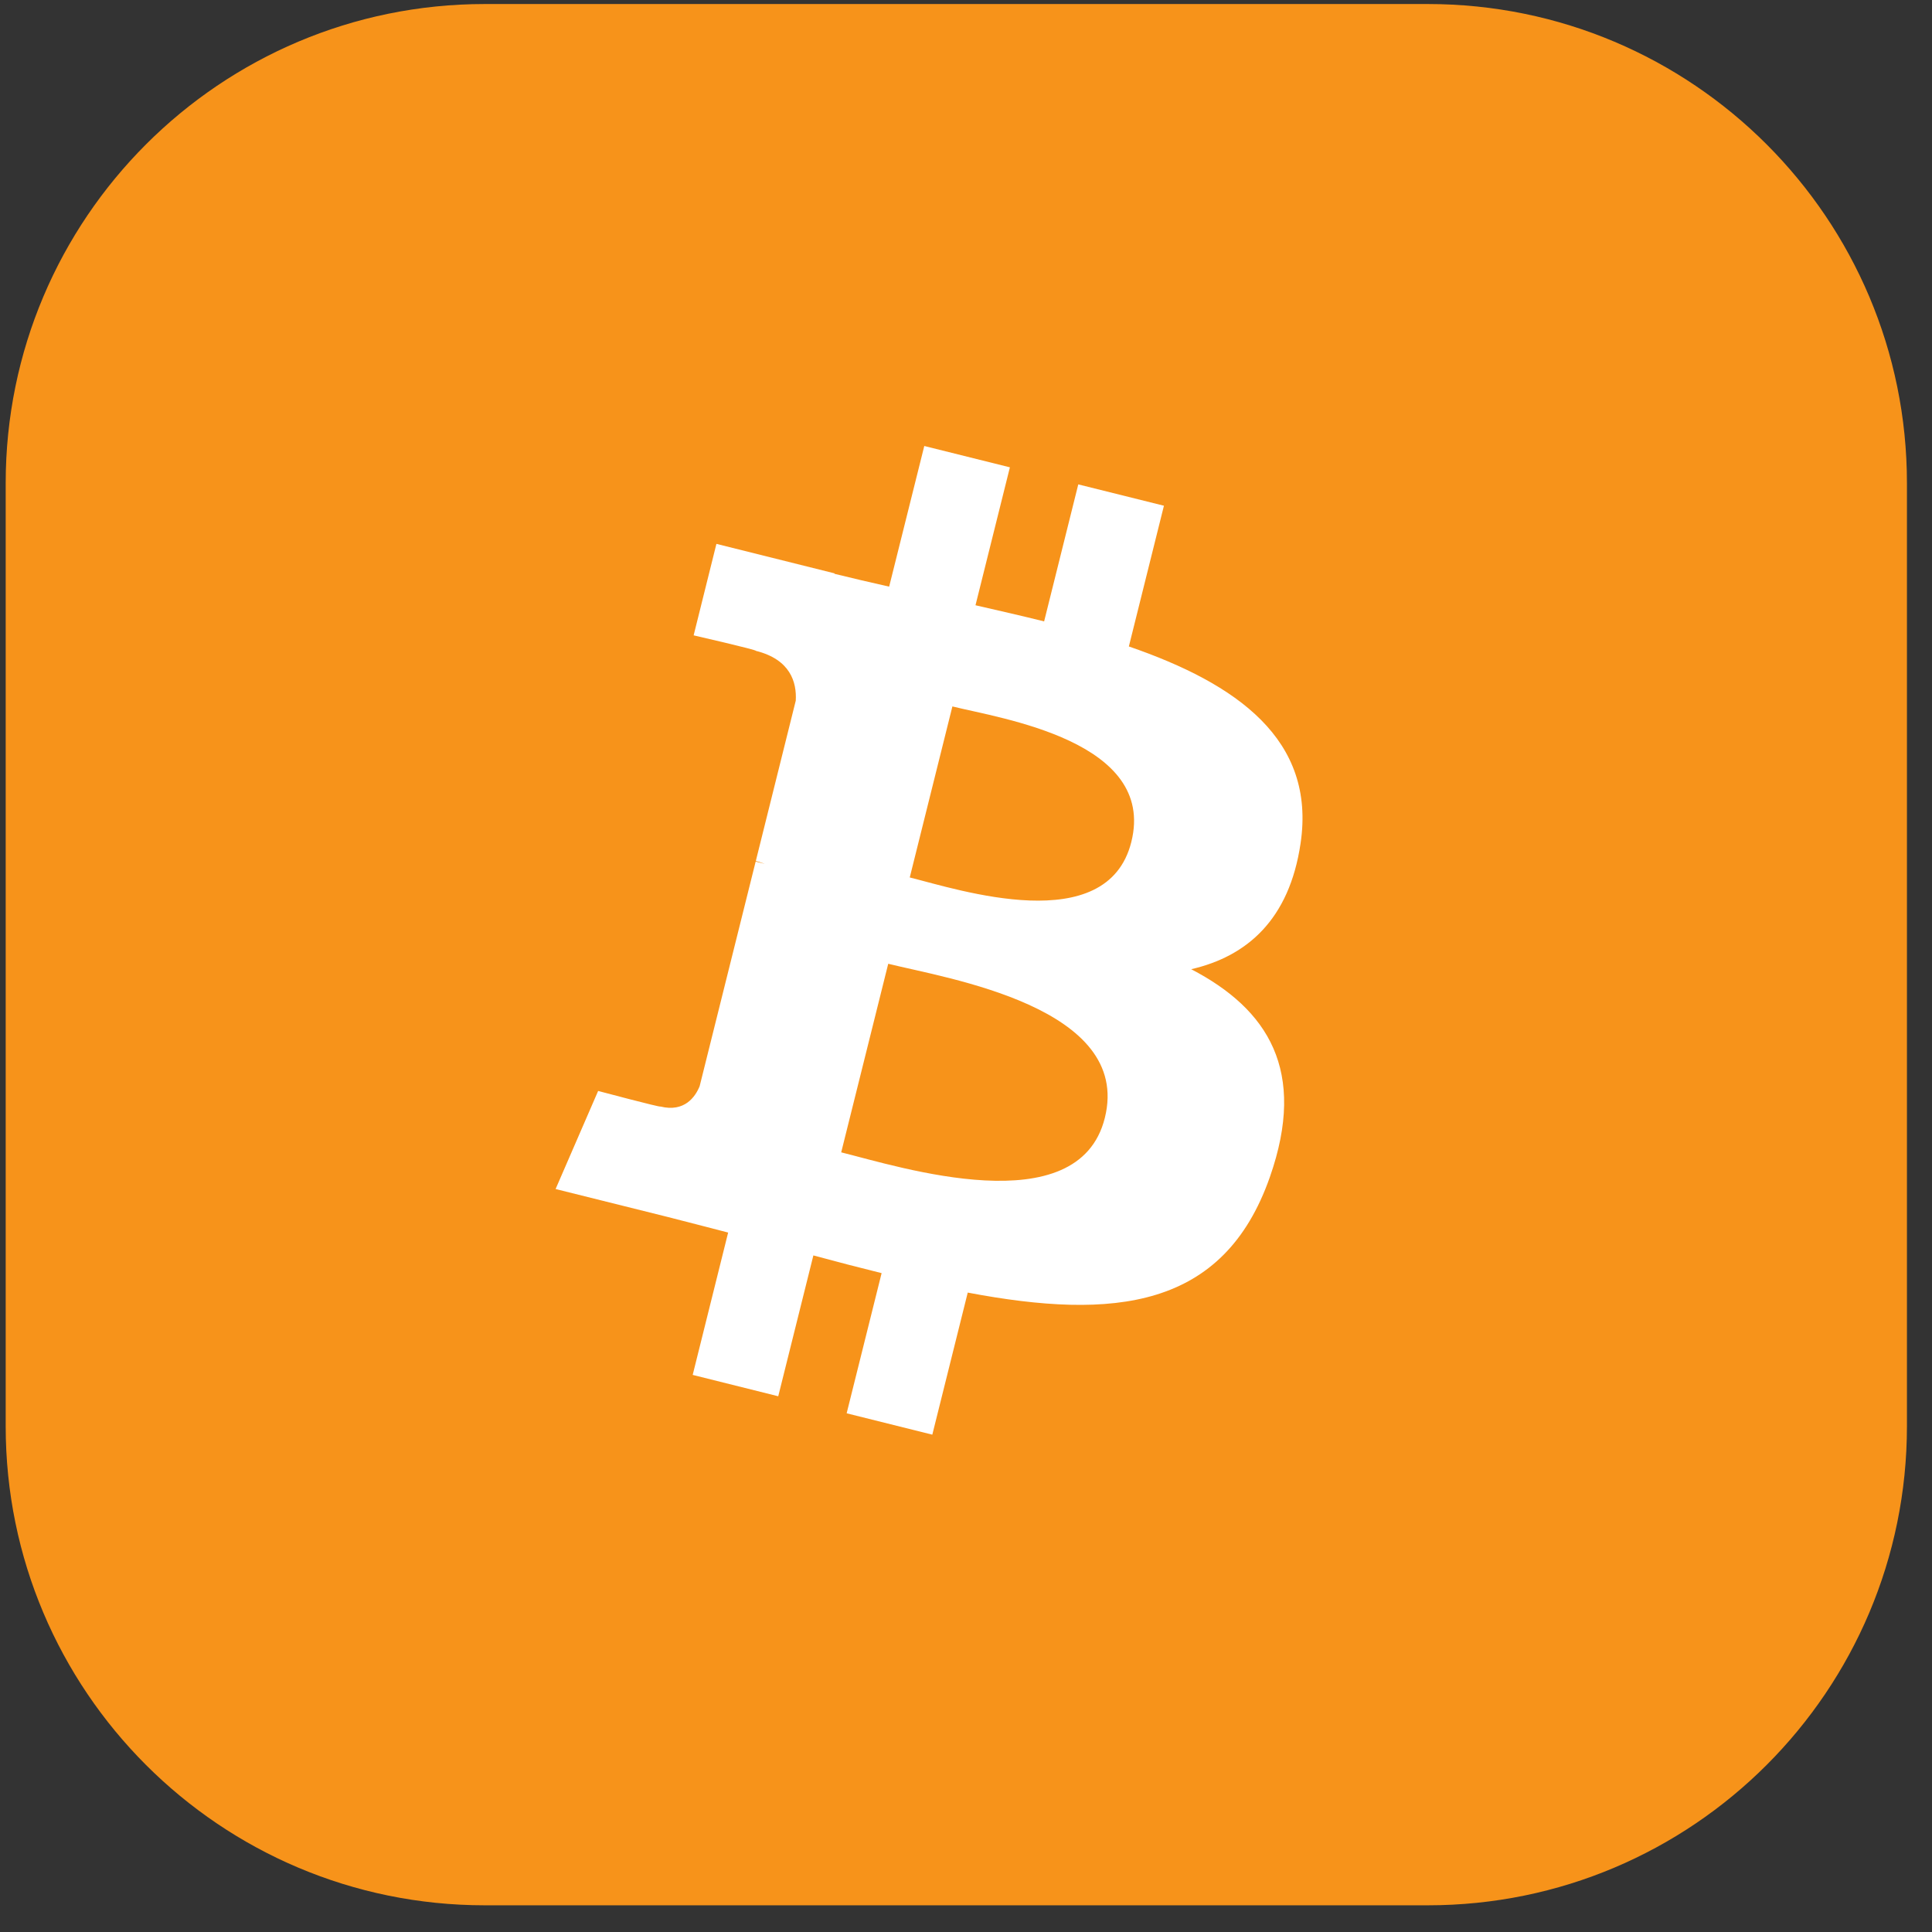 <svg width="71" height="71" viewBox="0 0 71 71" fill="none" xmlns="http://www.w3.org/2000/svg">
<rect x="0" y="0" width="71" height="71" fill="#333333" stroke="none"/>
<path d="M0.209 17.755C0.209 8.031 8.092 0.148 17.815 0.148H52.473C62.197 0.148 70.079 8.031 70.079 17.755V52.412C70.079 62.136 62.197 70.019 52.473 70.019H17.815C8.092 70.019 0.209 62.136 0.209 52.413V17.755Z" fill="#F7931A"/>
<path d="M47.795 30.996C48.366 27.179 45.459 25.126 41.485 23.757L42.774 18.585L39.626 17.801L38.371 22.836C37.543 22.63 36.693 22.436 35.849 22.243L37.113 17.174L33.967 16.39L32.676 21.559C31.991 21.404 31.319 21.249 30.666 21.087L30.67 21.071L26.328 19.987L25.491 23.349C25.491 23.349 27.827 23.884 27.777 23.918C29.052 24.236 29.283 25.08 29.244 25.748L27.776 31.64C27.863 31.663 27.977 31.695 28.103 31.745C27.998 31.719 27.886 31.69 27.77 31.663L25.712 39.916C25.555 40.303 25.16 40.884 24.269 40.664C24.3 40.709 21.981 40.092 21.981 40.092L20.418 43.696L24.515 44.717C25.277 44.908 26.024 45.108 26.759 45.296L25.456 50.527L28.6 51.312L29.891 46.136C30.75 46.37 31.584 46.585 32.399 46.787L31.114 51.938L34.262 52.723L35.564 47.502C40.932 48.518 44.969 48.108 46.668 43.253C48.037 39.344 46.6 37.089 43.776 35.618C45.832 35.144 47.382 33.791 47.795 30.996ZM40.602 41.082C39.63 44.992 33.048 42.878 30.914 42.348L32.642 35.418C34.776 35.951 41.619 37.005 40.602 41.082ZM41.576 30.94C40.688 34.496 35.21 32.689 33.433 32.246L35 25.961C36.778 26.404 42.501 27.231 41.576 30.94Z" fill="white"/>
</svg>
